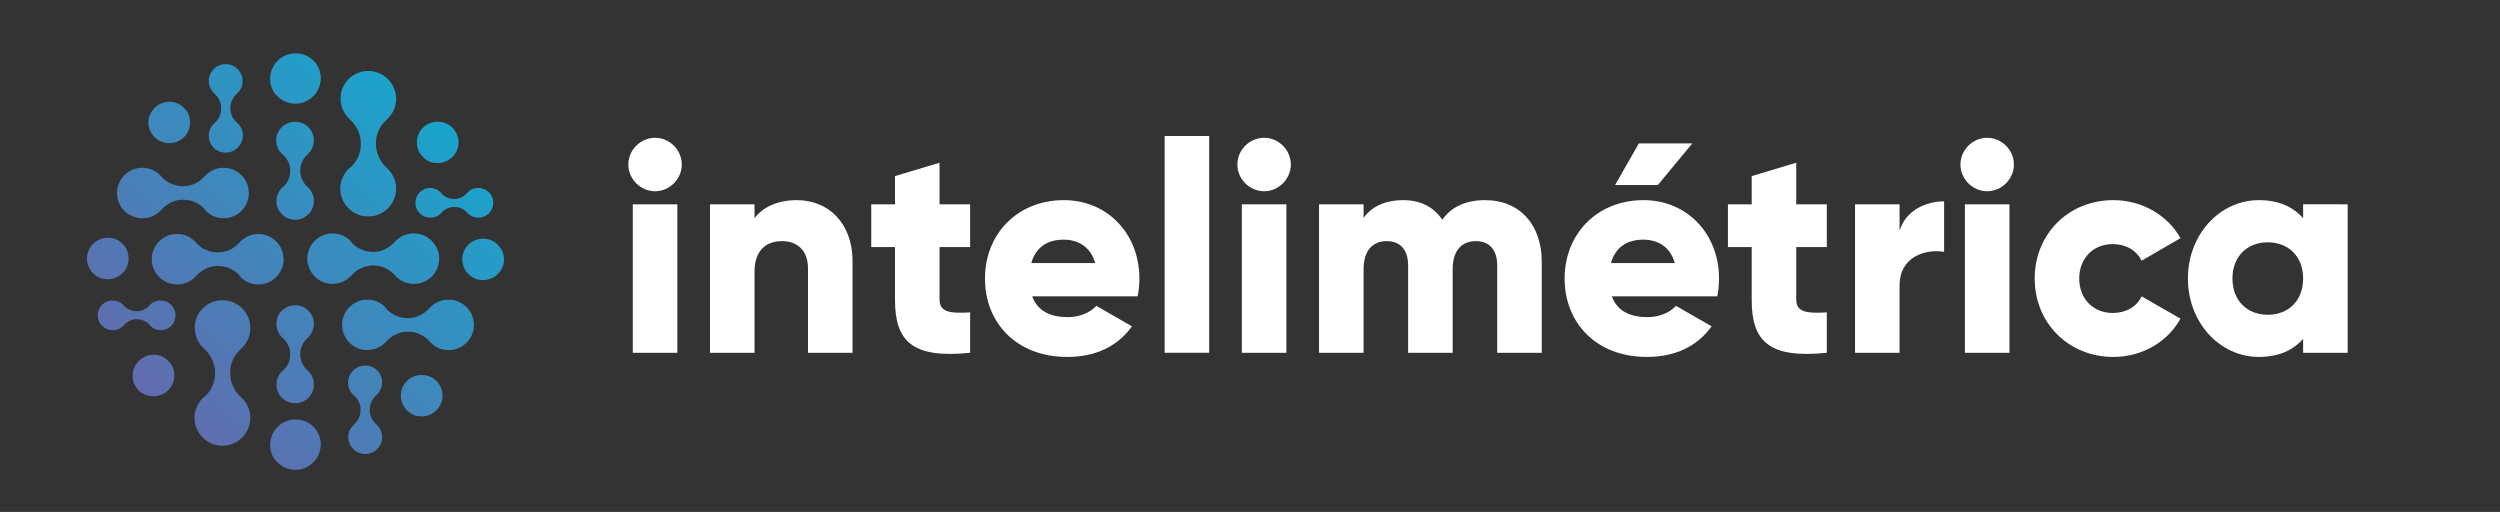 <?xml version="1.0" encoding="utf-8"?>
<!-- Generator: Adobe Illustrator 26.3.1, SVG Export Plug-In . SVG Version: 6.00 Build 0)  -->
<svg version="1.1" id="Layer_1" xmlns="http://www.w3.org/2000/svg" xmlns:xlink="http://www.w3.org/1999/xlink" x="0px" y="0px"
	 viewBox="0 0 841.9 172.4" style="enable-background:new 0 0 841.9 172.4;" xml:space="preserve">
<rect x="0" y="0" width="841.9" height="172.4" fill="#333333" stroke="none"/>
<style type="text/css">
	.st0{fill:#FFFFFF;}
	.st1{fill:url(#SVGID_1_);}
	.st2{fill:url(#SVGID_00000039119082879197915620000014525816069161834641_);}
	.st3{fill:url(#SVGID_00000115504764729576366130000009772462787680031383_);}
	.st4{fill:url(#SVGID_00000128453761028586923520000016046300531874421422_);}
	.st5{fill:url(#SVGID_00000091004385270138353640000015087643065222852776_);}
	.st6{fill:url(#SVGID_00000141429259400982439860000008595902898256032143_);}
	.st7{fill:url(#SVGID_00000097459802778823040640000004003566626082041739_);}
	.st8{fill:url(#SVGID_00000167364101779820451430000011518048668868875940_);}
	.st9{fill:url(#SVGID_00000000201969333000012640000014090605406521097358_);}
	.st10{fill:url(#SVGID_00000002386330037753797220000006373349278982543021_);}
	.st11{fill:url(#SVGID_00000078763209525500350340000014097727665169436042_);}
	.st12{fill:url(#SVGID_00000168078615608843656350000005758577295218116020_);}
	.st13{fill:url(#SVGID_00000022521574050158760120000013962602882340611983_);}
	.st14{fill:url(#SVGID_00000091713399486789401870000010356159927491273890_);}
	.st15{fill:url(#SVGID_00000036227621506103498120000006344219715821943714_);}
	.st16{fill:url(#SVGID_00000093898259211963958300000015719472564352583060_);}
	.st17{fill:url(#SVGID_00000085225419752305131110000004671462874315833479_);}
	.st18{fill:url(#SVGID_00000165201202488198583810000006390499029889458616_);}
	.st19{fill:url(#SVGID_00000137831873358350713320000015824786576509227145_);}
	.st20{fill:url(#SVGID_00000179638626483045186270000016042044498488756882_);}
</style>
<g>
	<g>
		<path class="st0" d="M211.6,55.4c0-4.9,4.1-9,9-9s9,4.1,9,9s-4.1,9-9,9C215.7,64.4,211.6,60.3,211.6,55.4z M213.1,68.8h15v50h-15
			V68.8z"/>
		<path class="st0" d="M287.1,88.1v30.7h-15V90.3c0-6.2-3.9-9.1-8.7-9.1c-5.5,0-9.3,3.2-9.3,10.3v27.3h-15v-50h15v4.7
			c2.7-3.7,7.7-6.1,14.3-6.1C278.5,67.4,287.1,74.6,287.1,88.1z"/>
		<path class="st0" d="M316.4,83.2v17.7c0,4.3,3.7,4.7,10.3,4.3v13.6c-19.6,2-25.3-3.9-25.3-17.9V83.2h-8V68.8h8v-9.5l15-4.5v14
			h10.3v14.4C326.7,83.2,316.4,83.2,316.4,83.2z"/>
		<path class="st0" d="M359.6,106.8c4.1,0,7.6-1.6,9.6-3.8l12,6.9c-4.9,6.8-12.3,10.3-21.8,10.3c-17.1,0-27.7-11.5-27.7-26.4
			s10.8-26.4,26.6-26.4c14.6,0,25.4,11.3,25.4,26.4c0,2.1-0.2,4.1-0.6,6h-35.5C349.5,105,354.1,106.8,359.6,106.8z M368.8,88.6
			c-1.6-5.8-6.1-7.9-10.6-7.9c-5.7,0-9.5,2.8-10.9,7.9H368.8z"/>
		<path class="st0" d="M392.2,45.8h15v73h-15V45.8z"/>
		<path class="st0" d="M416.7,55.4c0-4.9,4.1-9,9-9s9,4.1,9,9s-4.1,9-9,9S416.7,60.3,416.7,55.4z M418.2,68.8h15v50h-15V68.8z"/>
		<path class="st0" d="M519.2,88.1v30.7h-15V89.4c0-5-2.4-8.2-7.2-8.2c-5,0-7.8,3.5-7.8,9.4v28.2h-15V89.4c0-5-2.4-8.2-7.2-8.2
			c-5,0-7.8,3.5-7.8,9.4v28.2h-15v-50h15v4.6c2.3-3.4,6.7-6,13.4-6c5.9,0,10.3,2.4,13.1,6.6c2.8-4,7.4-6.6,14.5-6.6
			C511.7,67.4,519.2,75.6,519.2,88.1z"/>
		<path class="st0" d="M554.8,106.8c4.1,0,7.6-1.6,9.6-3.8l12,6.9c-4.9,6.8-12.3,10.3-21.8,10.3c-17.1,0-27.7-11.5-27.7-26.4
			s10.8-26.4,26.6-26.4c14.6,0,25.4,11.3,25.4,26.4c0,2.1-0.2,4.1-0.6,6h-35.5C544.7,105,549.3,106.8,554.8,106.8z M564,88.6
			c-1.6-5.8-6.1-7.9-10.6-7.9c-5.7,0-9.5,2.8-10.9,7.9H564z M558.3,62.3h-14.4l8-14h18L558.3,62.3z"/>
		<path class="st0" d="M604.9,83.2v17.7c0,4.3,3.7,4.7,10.3,4.3v13.6c-19.6,2-25.3-3.9-25.3-17.9V83.2h-8V68.8h8v-9.5l15-4.5v14
			h10.3v14.4C615.2,83.2,604.9,83.2,604.9,83.2z"/>
		<path class="st0" d="M654.7,67.8v17c-6.2-1-15,1.5-15,11.4v22.6h-15v-50h15v8.9C641.7,71,648.4,67.8,654.7,67.8z"/>
		<path class="st0" d="M660.2,55.4c0-4.9,4.1-9,9-9s9,4.1,9,9s-4.1,9-9,9S660.2,60.3,660.2,55.4z M661.7,68.8h15v50h-15V68.8z"/>
		<path class="st0" d="M685.2,93.8c0-14.9,11.3-26.4,26.5-26.4c9.7,0,18.3,5.1,22.6,12.8l-13.1,7.6c-1.7-3.5-5.3-5.6-9.7-5.6
			c-6.5,0-11.3,4.7-11.3,11.6s4.8,11.6,11.3,11.6c4.4,0,8.1-2.1,9.7-5.6l13.1,7.5c-4.3,7.8-12.8,12.9-22.6,12.9
			C696.5,120.2,685.2,108.7,685.2,93.8z"/>
		<path class="st0" d="M790.6,68.8v50h-15v-4.7c-3.3,3.8-8.2,6.1-14.9,6.1c-13.1,0-23.9-11.5-23.9-26.4s10.8-26.4,23.9-26.4
			c6.7,0,11.6,2.3,14.9,6.1v-4.7H790.6z M775.6,93.8c0-7.5-5-12.2-11.9-12.2s-11.9,4.7-11.9,12.2s5,12.2,11.9,12.2
			S775.6,101.3,775.6,93.8z"/>
	</g>
</g>
<g>
	
		<linearGradient id="SVGID_1_" gradientUnits="userSpaceOnUse" x1="6.623340e-02" y1="15.698" x2="148.268" y2="166.129" gradientTransform="matrix(1 0 0 -1 0 174)">
		<stop  offset="0" style="stop-color:#7D56A3"/>
		<stop  offset="1" style="stop-color:#0EAED0"/>
	</linearGradient>
	<path class="st1" d="M99.4,41c3.5,0,6.3,2.8,6.3,6.3c0,1.9-0.9,3.6-2.2,4.8c-1.5,1.3-2.4,3.3-2.4,5.4c0,2.1,0.9,4,2.4,5.4
		c1.4,1.2,2.2,2.9,2.2,4.8c0,3.5-2.8,6.3-6.3,6.3s-6.3-2.8-6.3-6.3c0-1.8,0.7-3.3,1.9-4.5l0,0c0.2-0.1,0.3-0.3,0.5-0.4
		c1.3-1.2,2.1-2.8,2.2-4.7c0.2-2.3-0.7-4.4-2.3-5.9l-0.1-0.1C93.9,51,93,49.3,93,47.3C93,43.8,95.9,41,99.4,41z"/>
	
		<linearGradient id="SVGID_00000069381875279602113930000004046553937875604358_" gradientUnits="userSpaceOnUse" x1="52.291" y1="-35.753" x2="200.493" y2="114.677" gradientTransform="matrix(1 0 0 -1 0 174)">
		<stop  offset="0" style="stop-color:#7D56A3"/>
		<stop  offset="1" style="stop-color:#0EAED0"/>
	</linearGradient>
	<path style="fill:url(#SVGID_00000069381875279602113930000004046553937875604358_);" d="M123,123.1c3.2,0,5.7,2.5,5.7,5.7
		c0,1.7-0.8,3.3-2,4.3c-1.3,1.2-2.2,2.9-2.2,4.9s0.8,3.6,2.2,4.9c1.2,1.1,2,2.6,2,4.3c0,3.2-2.6,5.7-5.7,5.7c-3.2,0-5.7-2.6-5.7-5.7
		c0-1.6,0.6-3,1.7-4l0,0c0.1-0.1,0.3-0.2,0.4-0.4c1.1-1.1,1.9-2.5,2-4.2c0.2-2.1-0.6-4-2.1-5.3c0,0-0.1,0-0.1-0.1
		c-1.2-1-2-2.6-2-4.3C117.3,125.6,119.8,123.1,123,123.1z"/>
	
		<linearGradient id="SVGID_00000001629141609989623020000015544189479679649213_" gradientUnits="userSpaceOnUse" x1="32.679" y1="-16.431" x2="180.88" y2="134" gradientTransform="matrix(1 0 0 -1 0 174)">
		<stop  offset="0" style="stop-color:#7D56A3"/>
		<stop  offset="1" style="stop-color:#0EAED0"/>
	</linearGradient>
	<path style="fill:url(#SVGID_00000001629141609989623020000015544189479679649213_);" d="M166.1,68.3c0,2.8-2.2,5-5,5
		c-1.5,0-2.9-0.7-3.8-1.7c-1.1-1.2-2.6-1.9-4.3-1.9s-3.2,0.7-4.3,1.9c-0.9,1.1-2.3,1.7-3.8,1.7c-2.8,0-5-2.2-5-5s2.2-5,5-5
		c1.4,0,2.6,0.6,3.5,1.5l0,0c0.1,0.1,0.2,0.2,0.3,0.4c0.9,1,2.2,1.6,3.7,1.8c1.8,0.2,3.5-0.6,4.7-1.8c0,0,0,0,0.1-0.1
		c0.9-1.1,2.3-1.8,3.8-1.8C163.9,63.3,166.1,65.5,166.1,68.3z"/>
	
		<linearGradient id="SVGID_00000059310529190787339820000012809143382658757007_" gradientUnits="userSpaceOnUse" x1="30.966" y1="-14.744" x2="179.168" y2="135.687" gradientTransform="matrix(1 0 0 -1 0 174)">
		<stop  offset="0" style="stop-color:#7D56A3"/>
		<stop  offset="1" style="stop-color:#0EAED0"/>
	</linearGradient>
	<path style="fill:url(#SVGID_00000059310529190787339820000012809143382658757007_);" d="M99.4,102.8c3.5,0,6.3,2.8,6.3,6.3
		c0,1.9-0.9,3.6-2.2,4.8c-1.5,1.3-2.4,3.3-2.4,5.4s0.9,4,2.4,5.4c1.4,1.2,2.2,2.9,2.2,4.8c0,3.5-2.8,6.3-6.3,6.3s-6.3-2.8-6.3-6.3
		c0-1.8,0.7-3.3,1.9-4.5l0,0c0.2-0.1,0.3-0.3,0.5-0.4c1.3-1.2,2.1-2.8,2.2-4.7c0.2-2.3-0.7-4.4-2.3-5.9l-0.1-0.1
		c-1.4-1.2-2.2-2.9-2.2-4.8C93,105.6,95.9,102.8,99.4,102.8z"/>
	
		<linearGradient id="SVGID_00000097500271611102062890000002688661537064555430_" gradientUnits="userSpaceOnUse" x1="8.013" y1="7.869" x2="156.215" y2="158.299" gradientTransform="matrix(1 0 0 -1 0 174)">
		<stop  offset="0" style="stop-color:#7D56A3"/>
		<stop  offset="1" style="stop-color:#0EAED0"/>
	</linearGradient>
	<path style="fill:url(#SVGID_00000097500271611102062890000002688661537064555430_);" d="M124,23.9c5.2,0,9.4,4.2,9.4,9.4
		c0,2.9-1.3,5.4-3.3,7.1c-2.2,2-3.5,4.8-3.5,8s1.4,6,3.5,8c2,1.7,3.3,4.3,3.3,7.1c0,5.2-4.2,9.4-9.4,9.4c-5.2,0-9.4-4.2-9.4-9.4
		c0-2.6,1.1-4.9,2.8-6.7c0,0,0,0,0.1,0c0.2-0.2,0.5-0.4,0.7-0.6c1.9-1.7,3.1-4.2,3.3-6.9c0.3-3.4-1.1-6.6-3.4-8.8l-0.1-0.1
		c-2-1.7-3.3-4.3-3.3-7.2C114.6,28.1,118.8,23.9,124,23.9z"/>
	
		<linearGradient id="SVGID_00000163794050810264620470000002511246394771844512_" gradientUnits="userSpaceOnUse" x1="21.693" y1="-5.608" x2="169.894" y2="144.823" gradientTransform="matrix(1 0 0 -1 0 174)">
		<stop  offset="0" style="stop-color:#7D56A3"/>
		<stop  offset="1" style="stop-color:#0EAED0"/>
	</linearGradient>
	<path style="fill:url(#SVGID_00000163794050810264620470000002511246394771844512_);" d="M74.9,101.1c5.2,0,9.4,4.2,9.4,9.4
		c0,2.9-1.3,5.4-3.3,7.1c-2.2,2-3.5,4.8-3.5,8c0,3.2,1.4,6,3.5,8c2,1.7,3.3,4.3,3.3,7.1c0,5.2-4.2,9.4-9.4,9.4
		c-5.2,0-9.4-4.2-9.4-9.4c0-2.6,1.1-4.9,2.8-6.7c0,0,0,0,0.1,0c0.2-0.2,0.5-0.4,0.7-0.6c1.9-1.7,3.1-4.2,3.3-6.9
		c0.3-3.4-1.1-6.6-3.4-8.8l-0.1-0.1c-2-1.7-3.3-4.3-3.3-7.2C65.5,105.3,69.7,101.1,74.9,101.1z"/>
	
		<linearGradient id="SVGID_00000131329908824718015560000011743218120317143702_" gradientUnits="userSpaceOnUse" x1="28.224" y1="-12.042" x2="176.425" y2="138.388" gradientTransform="matrix(1 0 0 -1 0 174)">
		<stop  offset="0" style="stop-color:#7D56A3"/>
		<stop  offset="1" style="stop-color:#0EAED0"/>
	</linearGradient>
	<path style="fill:url(#SVGID_00000131329908824718015560000011743218120317143702_);" d="M147.9,87.1c0,4.7-3.8,8.5-8.5,8.5
		c-2.6,0-4.9-1.1-6.5-3c-1.8-2-4.4-3.2-7.2-3.2s-5.4,1.2-7.2,3.2c-1.6,1.8-3.9,3-6.5,3c-4.7,0-8.5-3.8-8.5-8.5s3.8-8.5,8.5-8.5
		c2.4,0,4.5,1,6,2.5c0,0,0,0,0,0.1c0.2,0.2,0.3,0.4,0.5,0.6c1.6,1.7,3.8,2.8,6.3,3c3.1,0.3,5.9-1,7.9-3.1l0.1-0.1
		c1.6-1.8,3.9-3,6.5-3C144.1,78.6,147.9,82.4,147.9,87.1z"/>
	
		<linearGradient id="SVGID_00000109741894474942818330000011780335431233358242_" gradientUnits="userSpaceOnUse" x1="45.31" y1="-28.875" x2="193.512" y2="121.555" gradientTransform="matrix(1 0 0 -1 0 174)">
		<stop  offset="0" style="stop-color:#7D56A3"/>
		<stop  offset="1" style="stop-color:#0EAED0"/>
	</linearGradient>
	<path style="fill:url(#SVGID_00000109741894474942818330000011780335431233358242_);" d="M159.6,109.4c0,4.7-3.8,8.5-8.5,8.5
		c-2.6,0-4.9-1.1-6.5-3c-1.8-2-4.4-3.2-7.2-3.2s-5.4,1.2-7.2,3.2c-1.6,1.8-3.9,3-6.5,3c-4.7,0-8.5-3.8-8.5-8.5s3.8-8.5,8.5-8.5
		c2.4,0,4.5,1,6,2.5c0,0,0,0,0,0.1c0.2,0.2,0.3,0.4,0.5,0.6c1.6,1.7,3.8,2.8,6.3,3c3.1,0.3,5.9-1,7.9-3.1l0.1-0.1
		c1.6-1.8,3.9-3,6.5-3C155.8,100.9,159.6,104.7,159.6,109.4z"/>
	
		<linearGradient id="SVGID_00000023996700724319160460000012354161263885890179_" gradientUnits="userSpaceOnUse" x1="-15.408" y1="30.944" x2="132.793" y2="181.374" gradientTransform="matrix(1 0 0 -1 0 174)">
		<stop  offset="0" style="stop-color:#7D56A3"/>
		<stop  offset="1" style="stop-color:#0EAED0"/>
	</linearGradient>
	<path style="fill:url(#SVGID_00000023996700724319160460000012354161263885890179_);" d="M108,27.1c-0.2,1.9-1,3.7-2.2,5l-0.1,0.1
		c-1.7,1.8-4.2,2.9-6.9,2.7c-2.2-0.2-4.1-1.2-5.5-2.6c-0.1-0.2-0.3-0.4-0.5-0.5l0,0c-1.3-1.6-2-3.7-1.8-6c0.4-4.7,4.5-8.2,9.2-7.8
		C104.9,18.3,108.4,22.4,108,27.1z"/>
	
		<linearGradient id="SVGID_00000181065647513904297020000003540100346374656405_" gradientUnits="userSpaceOnUse" x1="46.235" y1="-29.786" x2="194.437" y2="120.644" gradientTransform="matrix(1 0 0 -1 0 174)">
		<stop  offset="0" style="stop-color:#7D56A3"/>
		<stop  offset="1" style="stop-color:#0EAED0"/>
	</linearGradient>
	<path style="fill:url(#SVGID_00000181065647513904297020000003540100346374656405_);" d="M108,150.4c-0.2,1.9-1,3.7-2.2,5l-0.1,0.1
		c-1.7,1.8-4.2,2.9-6.9,2.7c-2.2-0.2-4.1-1.2-5.5-2.6c-0.1-0.2-0.3-0.4-0.5-0.5l0,0c-1.3-1.6-2-3.7-1.8-6c0.4-4.7,4.5-8.2,9.2-7.8
		C104.9,141.6,108.4,145.7,108,150.4z"/>
	
		<linearGradient id="SVGID_00000050646594941570642080000005559985289073945485_" gradientUnits="userSpaceOnUse" x1="47.121" y1="-30.659" x2="195.322" y2="119.771" gradientTransform="matrix(1 0 0 -1 0 174)">
		<stop  offset="0" style="stop-color:#7D56A3"/>
		<stop  offset="1" style="stop-color:#0EAED0"/>
	</linearGradient>
	<path style="fill:url(#SVGID_00000050646594941570642080000005559985289073945485_);" d="M169.7,87.9c-0.1,1.6-0.8,3-1.8,4.1
		c0,0,0,0.1-0.1,0.1c-1.4,1.5-3.5,2.4-5.7,2.2c-1.8-0.1-3.4-0.9-4.5-2.2c-0.1-0.2-0.2-0.3-0.4-0.4l0,0c-1.1-1.3-1.6-3.1-1.5-4.9
		c0.3-3.9,3.7-6.7,7.6-6.4C167.1,80.7,170,84.1,169.7,87.9z"/>
	
		<linearGradient id="SVGID_00000082338165055702485940000007353684331762856609_" gradientUnits="userSpaceOnUse" x1="59.564" y1="-42.917" x2="207.765" y2="107.513" gradientTransform="matrix(1 0 0 -1 0 174)">
		<stop  offset="0" style="stop-color:#7D56A3"/>
		<stop  offset="1" style="stop-color:#0EAED0"/>
	</linearGradient>
	<path style="fill:url(#SVGID_00000082338165055702485940000007353684331762856609_);" d="M149,133.8c-0.1,1.6-0.8,3-1.8,4.1
		c0,0,0,0.1-0.1,0.1c-1.4,1.5-3.5,2.4-5.7,2.2c-1.8-0.1-3.4-0.9-4.5-2.2c-0.1-0.2-0.2-0.3-0.4-0.4l0,0c-1.1-1.3-1.6-3.1-1.5-4.9
		c0.3-3.9,3.7-6.7,7.6-6.4C146.4,126.5,149.3,129.9,149,133.8z"/>
	
		<linearGradient id="SVGID_00000079457524456691835380000012540868619415211166_" gradientUnits="userSpaceOnUse" x1="19.659" y1="-3.604" x2="167.86" y2="146.827" gradientTransform="matrix(1 0 0 -1 0 174)">
		<stop  offset="0" style="stop-color:#7D56A3"/>
		<stop  offset="1" style="stop-color:#0EAED0"/>
	</linearGradient>
	<path style="fill:url(#SVGID_00000079457524456691835380000012540868619415211166_);" d="M154.4,48.5c-0.1,1.6-0.8,3-1.8,4.1
		c0,0,0,0.1-0.1,0.1c-1.4,1.5-3.5,2.4-5.7,2.2c-1.8-0.1-3.4-0.9-4.5-2.2c-0.1-0.2-0.2-0.3-0.4-0.4l0,0c-1.1-1.3-1.6-3.1-1.5-4.9
		c0.3-3.9,3.7-6.7,7.6-6.4C151.8,41.3,154.7,44.7,154.4,48.5z"/>
	
		<linearGradient id="SVGID_00000088852280666956818350000002988437197142171560_" gradientUnits="userSpaceOnUse" x1="-22.294" y1="37.728" x2="125.907" y2="188.158" gradientTransform="matrix(1 0 0 -1 0 174)">
		<stop  offset="0" style="stop-color:#7D56A3"/>
		<stop  offset="1" style="stop-color:#0EAED0"/>
	</linearGradient>
	<path style="fill:url(#SVGID_00000088852280666956818350000002988437197142171560_);" d="M76,51.4c-3.2,0-5.7-2.5-5.7-5.7
		c0-1.7,0.8-3.3,2-4.3c1.3-1.2,2.2-2.9,2.2-4.9s-0.8-3.6-2.2-4.9c-1.2-1.1-2-2.6-2-4.3c0-3.2,2.6-5.7,5.7-5.7c3.2,0,5.7,2.6,5.7,5.7
		c0,1.6-0.6,3-1.7,4l0,0c-0.1,0.1-0.3,0.2-0.4,0.4c-1.1,1.1-1.9,2.5-2,4.2c-0.2,2.1,0.6,4,2.1,5.3c0,0,0.1,0,0.1,0.1
		c1.2,1,2,2.6,2,4.3C81.7,48.8,79.2,51.4,76,51.4z"/>
	
		<linearGradient id="SVGID_00000026140933584267332690000003095748990895942564_" gradientUnits="userSpaceOnUse" x1="-2.672" y1="18.396" x2="145.53" y2="168.826" gradientTransform="matrix(1 0 0 -1 0 174)">
		<stop  offset="0" style="stop-color:#7D56A3"/>
		<stop  offset="1" style="stop-color:#0EAED0"/>
	</linearGradient>
	<path style="fill:url(#SVGID_00000026140933584267332690000003095748990895942564_);" d="M32.9,106.2c0-2.8,2.2-5,5-5
		c1.5,0,2.9,0.7,3.8,1.7c1.1,1.2,2.6,1.9,4.3,1.9s3.2-0.7,4.3-1.9c0.9-1.1,2.3-1.7,3.8-1.7c2.8,0,5,2.2,5,5s-2.2,5-5,5
		c-1.4,0-2.6-0.6-3.5-1.5l0,0c-0.1-0.1-0.2-0.2-0.3-0.4c-0.9-1-2.2-1.6-3.7-1.8c-1.8-0.2-3.5,0.6-4.7,1.8c0,0,0,0-0.1,0.1
		c-0.9,1.1-2.3,1.8-3.8,1.8C35.1,111.2,32.9,108.9,32.9,106.2z"/>
	
		<linearGradient id="SVGID_00000082367578102252795180000007099728750818741420_" gradientUnits="userSpaceOnUse" x1="1.733" y1="14.057" x2="149.934" y2="164.487" gradientTransform="matrix(1 0 0 -1 0 174)">
		<stop  offset="0" style="stop-color:#7D56A3"/>
		<stop  offset="1" style="stop-color:#0EAED0"/>
	</linearGradient>
	<path style="fill:url(#SVGID_00000082367578102252795180000007099728750818741420_);" d="M51.1,87.3c0-4.7,3.8-8.5,8.5-8.5
		c2.6,0,4.9,1.1,6.5,3c1.8,2,4.4,3.2,7.2,3.2c2.9,0,5.4-1.2,7.2-3.2c1.6-1.8,3.9-3,6.5-3c4.7,0,8.5,3.8,8.5,8.5s-3.8,8.5-8.5,8.5
		c-2.4,0-4.5-1-6-2.5c0,0,0,0,0-0.1c-0.2-0.2-0.3-0.4-0.5-0.6c-1.6-1.7-3.8-2.8-6.3-3c-3.1-0.3-5.9,1-7.9,3.1l-0.1,0.1
		c-1.6,1.8-3.9,3-6.5,3C54.9,95.8,51.1,92,51.1,87.3z"/>
	
		<linearGradient id="SVGID_00000163788236289861999560000009568138673292276123_" gradientUnits="userSpaceOnUse" x1="-15.353" y1="30.89" x2="132.848" y2="181.32" gradientTransform="matrix(1 0 0 -1 0 174)">
		<stop  offset="0" style="stop-color:#7D56A3"/>
		<stop  offset="1" style="stop-color:#0EAED0"/>
	</linearGradient>
	<path style="fill:url(#SVGID_00000163788236289861999560000009568138673292276123_);" d="M39.4,65c0-4.7,3.8-8.5,8.5-8.5
		c2.6,0,4.9,1.1,6.5,3c1.8,2,4.4,3.2,7.2,3.2c2.9,0,5.4-1.2,7.2-3.2c1.6-1.8,3.9-3,6.5-3c4.7,0,8.5,3.8,8.5,8.5s-3.8,8.5-8.5,8.5
		c-2.4,0-4.5-1-6-2.5c0,0,0,0,0-0.1c-0.2-0.2-0.3-0.4-0.5-0.6c-1.6-1.7-3.8-2.8-6.3-3c-3.1-0.3-5.9,1-7.9,3.1l-0.1,0.1
		c-1.6,1.8-3.9,3-6.5,3C43.2,73.5,39.4,69.7,39.4,65z"/>
	
		<linearGradient id="SVGID_00000176744098830901489690000012744435501642591872_" gradientUnits="userSpaceOnUse" x1="-17.164" y1="32.673" x2="131.038" y2="183.104" gradientTransform="matrix(1 0 0 -1 0 174)">
		<stop  offset="0" style="stop-color:#7D56A3"/>
		<stop  offset="1" style="stop-color:#0EAED0"/>
	</linearGradient>
	<path style="fill:url(#SVGID_00000176744098830901489690000012744435501642591872_);" d="M29.3,86.5c0.1-1.6,0.8-3,1.8-4.1
		c0,0,0-0.1,0.1-0.1c1.4-1.5,3.5-2.4,5.7-2.2c1.8,0.1,3.4,0.9,4.5,2.2c0.1,0.2,0.2,0.3,0.4,0.4l0,0c1.1,1.3,1.6,3.1,1.5,4.9
		c-0.3,3.9-3.7,6.7-7.6,6.4C31.9,93.8,29,90.4,29.3,86.5z"/>
	
		<linearGradient id="SVGID_00000092428202279966097090000000051297731150993817_" gradientUnits="userSpaceOnUse" x1="-29.557" y1="44.883" x2="118.645" y2="195.313" gradientTransform="matrix(1 0 0 -1 0 174)">
		<stop  offset="0" style="stop-color:#7D56A3"/>
		<stop  offset="1" style="stop-color:#0EAED0"/>
	</linearGradient>
	<path style="fill:url(#SVGID_00000092428202279966097090000000051297731150993817_);" d="M50,40.7c0.1-1.6,0.8-3,1.8-4.1
		c0,0,0-0.1,0.1-0.1c1.4-1.5,3.5-2.4,5.7-2.2c1.8,0.1,3.4,0.9,4.5,2.2c0.1,0.2,0.2,0.3,0.4,0.4l0,0c1.1,1.3,1.6,3.1,1.5,4.9
		c-0.3,3.9-3.7,6.7-7.6,6.4C52.6,47.9,49.7,44.5,50,40.7z"/>
	
		<linearGradient id="SVGID_00000070092784565973970940000004673567917502494359_" gradientUnits="userSpaceOnUse" x1="10.349" y1="5.568" x2="158.55" y2="155.999" gradientTransform="matrix(1 0 0 -1 0 174)">
		<stop  offset="0" style="stop-color:#7D56A3"/>
		<stop  offset="1" style="stop-color:#0EAED0"/>
	</linearGradient>
	<path style="fill:url(#SVGID_00000070092784565973970940000004673567917502494359_);" d="M44.7,125.9c0.1-1.6,0.8-3,1.8-4.1
		c0,0,0-0.1,0.1-0.1c1.4-1.5,3.5-2.4,5.7-2.2c1.8,0.1,3.4,0.9,4.5,2.2c0.1,0.2,0.2,0.3,0.4,0.4l0,0c1.1,1.3,1.6,3.1,1.5,4.9
		c-0.3,3.9-3.7,6.7-7.6,6.4C47.2,133.2,44.3,129.8,44.7,125.9z"/>
</g>
</svg>
